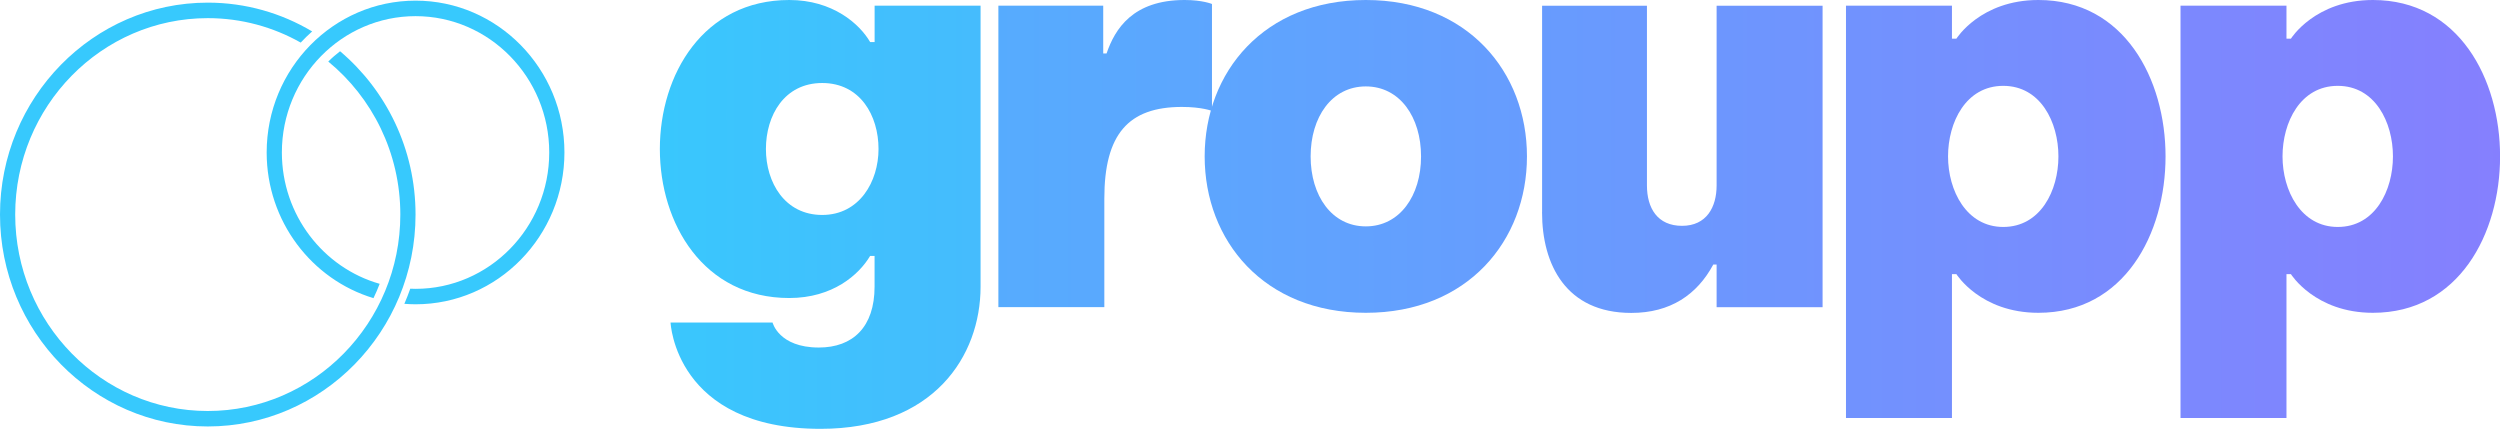 <?xml version="1.0" encoding="UTF-8"?> <svg xmlns="http://www.w3.org/2000/svg" width="274" height="47" viewBox="0 0 274 47" fill="none"><g clip-path="url(#clip0_421_21462)"><path d="M73.487 35.348H84.672C84.672 35.348 85.344 38.089 89.743 38.089C93.47 38.089 95.853 35.846 95.853 31.416V28.052H95.364C94.142 30.108 91.27 32.663 86.5 32.663C77.086 32.663 72.32 24.494 72.32 16.331C72.32 8.168 77.091 0 86.505 0C91.27 0 94.209 2.617 95.369 4.611H95.858V0.623H107.471V31.416C107.471 39.024 102.34 47 89.932 47C73.981 47 73.492 35.342 73.492 35.342L73.487 35.348ZM96.286 16.331C96.286 12.655 94.27 9.098 90.115 9.098C85.961 9.098 83.945 12.649 83.945 16.331C83.945 20.013 86.022 23.559 90.115 23.559C94.209 23.559 96.286 19.883 96.286 16.331Z" fill="url(#paint0_linear_421_21462)"></path><path d="M109.422 33.665V0.623H120.913V5.857H121.28C122.196 3.178 124.151 0 129.838 0C131.793 0 132.832 0.436 132.832 0.436V12.156C132.832 12.156 131.732 11.72 129.533 11.72C123.668 11.72 121.035 14.711 121.035 21.758V33.665H109.422Z" fill="url(#paint1_linear_421_21462)"></path><path d="M132.031 17.141C132.031 7.914 138.513 0 149.693 0C160.873 0 167.355 7.919 167.355 17.141C167.355 26.363 160.873 34.283 149.693 34.283C138.513 34.283 132.031 26.363 132.031 17.141ZM155.747 17.141C155.747 12.842 153.425 9.471 149.693 9.471C145.961 9.471 143.645 12.836 143.645 17.141C143.645 21.447 145.966 24.811 149.693 24.811C153.42 24.811 155.747 21.447 155.747 17.141Z" fill="url(#paint2_linear_421_21462)"></path><path d="M169.013 23.256V0.625H180.505V20.327C180.505 22.819 181.665 24.751 184.353 24.751C187.042 24.751 188.141 22.695 188.141 20.327V0.625H199.755V33.667H188.141V28.994H187.775C186.003 32.296 183.07 34.296 178.788 34.296C171.635 34.296 169.008 28.994 169.008 23.261L169.013 23.256Z" fill="url(#paint3_linear_421_21462)"></path><path d="M202.32 45.816V0.623H213.934V4.237H214.422C214.422 4.237 217.049 0 223.409 0C232.823 0 237.344 8.667 237.344 17.141C237.344 25.616 232.823 34.283 223.409 34.283C217.049 34.283 214.422 30.046 214.422 30.046H213.934V45.816H202.32ZM219.554 24.874C223.648 24.874 225.603 20.886 225.603 17.141C225.603 13.397 223.648 9.409 219.554 9.409C215.461 9.409 213.506 13.397 213.506 17.141C213.506 20.886 215.522 24.874 219.554 24.874Z" fill="url(#paint4_linear_421_21462)"></path><path d="M238.984 45.816V0.623H250.598V4.237H251.086C251.086 4.237 253.714 0 260.073 0C269.487 0 274.008 8.667 274.008 17.141C274.008 25.616 269.487 34.283 260.073 34.283C253.719 34.283 251.086 30.046 251.086 30.046H250.598V45.816H238.984ZM256.218 24.874C260.312 24.874 262.267 20.886 262.267 17.141C262.267 13.397 260.312 9.409 256.218 9.409C252.125 9.409 250.165 13.397 250.165 17.141C250.165 20.886 252.181 24.874 256.218 24.874Z" fill="url(#paint5_linear_421_21462)"></path><path d="M45.544 0.07C36.547 0.07 29.227 7.536 29.227 16.713C29.227 24.259 34.175 30.643 40.934 32.676C41.184 32.166 41.406 31.64 41.612 31.107C35.436 29.351 30.893 23.562 30.893 16.713C30.893 8.471 37.463 1.77 45.544 1.77C53.625 1.77 60.196 8.471 60.196 16.713C60.196 24.955 53.625 31.657 45.544 31.657C45.35 31.657 45.161 31.651 44.967 31.64C44.767 32.206 44.55 32.756 44.317 33.299C44.722 33.328 45.133 33.35 45.544 33.35C54.542 33.35 61.862 25.884 61.862 16.707C61.862 7.531 54.542 0.07 45.544 0.07Z" fill="#37C9FD"></path><path d="M37.267 5.62C36.817 5.971 36.384 6.339 35.979 6.747C40.788 10.695 43.876 16.745 43.876 23.52C43.876 35.388 34.407 45.046 22.771 45.046C11.136 45.046 1.666 35.388 1.666 23.514C1.666 11.641 11.136 1.988 22.771 1.988C26.465 1.988 29.936 2.963 32.957 4.668C33.352 4.237 33.779 3.835 34.212 3.444C30.847 1.439 26.942 0.289 22.771 0.289C10.214 0.289 0 10.712 0 23.514C0 36.316 10.214 46.74 22.771 46.74C35.329 46.74 45.543 36.322 45.543 23.514C45.543 16.32 42.316 9.879 37.267 5.614V5.62Z" fill="#37C9FD"></path></g><defs><linearGradient id="paint0_linear_421_21462" x1="66.711" y1="23.503" x2="367.959" y2="23.503" gradientUnits="userSpaceOnUse"><stop stop-color="#37C9FD"></stop><stop offset="1" stop-color="#A066FF"></stop></linearGradient><linearGradient id="paint1_linear_421_21462" x1="0.003" y1="16.83" x2="367.96" y2="16.83" gradientUnits="userSpaceOnUse"><stop stop-color="#37C9FD"></stop><stop offset="1" stop-color="#A066FF"></stop></linearGradient><linearGradient id="paint2_linear_421_21462" x1="0.002" y1="17.141" x2="367.959" y2="17.141" gradientUnits="userSpaceOnUse"><stop stop-color="#37C9FD"></stop><stop offset="1" stop-color="#A066FF"></stop></linearGradient><linearGradient id="paint3_linear_421_21462" x1="0.006" y1="17.455" x2="367.962" y2="17.455" gradientUnits="userSpaceOnUse"><stop stop-color="#37C9FD"></stop><stop offset="1" stop-color="#A066FF"></stop></linearGradient><linearGradient id="paint4_linear_421_21462" x1="0.006" y1="22.908" x2="367.962" y2="22.908" gradientUnits="userSpaceOnUse"><stop stop-color="#37C9FD"></stop><stop offset="1" stop-color="#A066FF"></stop></linearGradient><linearGradient id="paint5_linear_421_21462" x1="0.002" y1="22.908" x2="367.959" y2="22.908" gradientUnits="userSpaceOnUse"><stop stop-color="#37C9FD"></stop><stop offset="1" stop-color="#A066FF"></stop></linearGradient><clipPath id="clip0_421_21462"><rect width="274" height="47" fill="white"></rect></clipPath></defs></svg> 